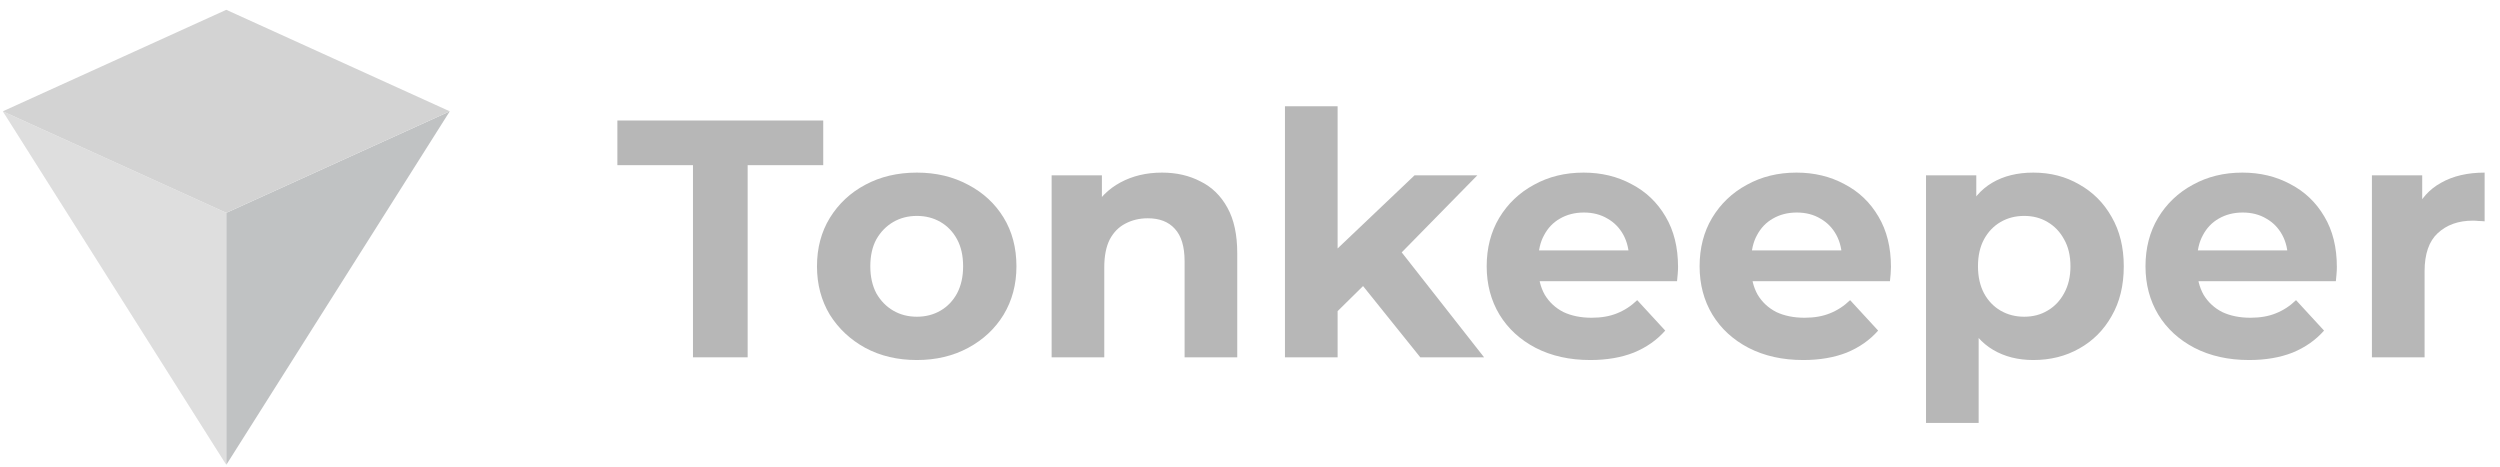 <svg width="963" height="180" viewBox="0 0 963 180" fill="none" xmlns="http://www.w3.org/2000/svg">
<mask id="mask0_614_27459" style="mask-type:luminance" maskUnits="userSpaceOnUse" x="0" y="0" width="963" height="180">
<path d="M963 0H0V179.597H963V0Z" fill="white"/>
</mask>
<g mask="url(#mask0_614_27459)">
<mask id="mask1_614_27459" style="mask-type:luminance" maskUnits="userSpaceOnUse" x="0" y="0" width="959" height="180">
<path d="M958.763 0H0V179.597H958.763V0Z" fill="white"/>
</mask>
<g mask="url(#mask1_614_27459)">
<path opacity="0.5" d="M87.164 81.981L173.248 42.879L87.164 179.06V81.981Z" fill="#838688"/>
<path opacity="0.75" d="M87.162 81.981L1.078 42.879L87.162 179.06V81.981Z" fill="#D3D3D3"/>
<path d="M87.162 81.98L1.078 42.879L87.162 3.777L173.247 42.879L87.162 81.98Z" fill="#D3D3D3"/>
<path d="M266.932 137.64V63.62H237.812V46.418H317.112V63.62H287.992V137.64H266.932Z" fill="#B7B7B7"/>
<path d="M353.183 138.683C345.729 138.683 339.1 137.119 333.293 133.992C327.573 130.864 323.023 126.607 319.643 121.221C316.35 115.748 314.703 109.536 314.703 102.586C314.703 95.548 316.35 89.337 319.643 83.951C323.023 78.477 327.573 74.221 333.293 71.18C339.1 68.052 345.729 66.488 353.183 66.488C360.55 66.488 367.137 68.052 372.943 71.18C378.75 74.221 383.3 78.434 386.593 83.82C389.886 89.207 391.533 95.462 391.533 102.586C391.533 109.536 389.886 115.748 386.593 121.221C383.3 126.607 378.75 130.864 372.943 133.992C367.137 137.119 360.55 138.683 353.183 138.683ZM353.183 122.002C356.563 122.002 359.596 121.221 362.283 119.657C364.969 118.093 367.093 115.878 368.653 113.011C370.213 110.057 370.993 106.582 370.993 102.586C370.993 98.502 370.213 95.028 368.653 92.16C367.093 89.294 364.969 87.078 362.283 85.514C359.596 83.951 356.563 83.169 353.183 83.169C349.803 83.169 346.769 83.951 344.082 85.514C341.396 87.078 339.23 89.294 337.583 92.16C336.023 95.028 335.243 98.502 335.243 102.586C335.243 106.582 336.023 110.057 337.583 113.011C339.23 115.878 341.396 118.093 344.082 119.657C346.769 121.221 349.803 122.002 353.183 122.002Z" fill="#B7B7B7"/>
<path d="M447.596 66.488C453.143 66.488 458.082 67.618 462.416 69.877C466.836 72.049 470.303 75.437 472.816 80.041C475.329 84.559 476.586 90.379 476.586 97.503V137.641H456.306V100.631C456.306 94.984 455.049 90.814 452.536 88.121C450.109 85.427 446.643 84.082 442.136 84.082C438.929 84.082 436.026 84.776 433.426 86.166C430.912 87.469 428.919 89.511 427.446 92.291C426.059 95.071 425.366 98.633 425.366 102.977V137.641H405.086V67.531H424.455V86.948L420.816 81.084C423.329 76.393 426.926 72.787 431.606 70.268C436.286 67.748 441.616 66.488 447.596 66.488Z" fill="#B7B7B7"/>
<path d="M511.739 123.305L512.259 98.546L544.889 67.53H569.069L537.739 99.458L527.209 108.058L511.739 123.305ZM494.969 137.64V40.945H515.249V137.64H494.969ZM547.1 137.64L523.439 108.188L536.179 92.421L571.669 137.64H547.1Z" fill="#B7B7B7"/>
<path d="M612.583 138.683C604.608 138.683 597.589 137.119 591.523 133.992C585.542 130.864 580.906 126.607 577.613 121.221C574.319 115.748 572.672 109.536 572.672 102.586C572.672 95.548 574.276 89.337 577.482 83.951C580.775 78.477 585.239 74.221 590.872 71.18C596.505 68.052 602.875 66.488 609.983 66.488C616.832 66.488 622.983 67.965 628.442 70.919C633.991 73.786 638.367 77.956 641.575 83.429C644.777 88.816 646.384 95.288 646.384 102.846C646.384 103.628 646.342 104.541 646.252 105.583C646.167 106.538 646.077 107.45 645.993 108.319H589.182V96.461H635.334L627.533 99.979C627.533 96.33 626.793 93.16 625.325 90.467C623.85 87.773 621.816 85.688 619.215 84.212C616.615 82.647 613.576 81.865 610.115 81.865C606.648 81.865 603.567 82.647 600.882 84.212C598.282 85.688 596.245 87.817 594.773 90.597C593.299 93.29 592.562 96.504 592.562 100.24V103.368C592.562 107.19 593.385 110.579 595.033 113.532C596.766 116.399 599.149 118.615 602.182 120.178C605.3 121.655 608.941 122.394 613.1 122.394C616.832 122.394 620.082 121.829 622.851 120.7C625.71 119.57 628.31 117.876 630.651 115.617L641.443 127.345C638.235 130.994 634.208 133.818 629.351 135.817C624.5 137.727 618.908 138.683 612.583 138.683Z" fill="#B7B7B7"/>
<path d="M694.598 138.683C686.623 138.683 679.605 137.119 673.538 133.992C667.556 130.864 662.921 126.607 659.629 121.221C656.331 115.748 654.688 109.536 654.688 102.586C654.688 95.548 656.288 89.337 659.496 83.951C662.789 78.477 667.255 74.221 672.888 71.18C678.522 68.052 684.89 66.488 691.998 66.488C698.841 66.488 704.998 67.965 710.457 70.919C716.007 73.786 720.382 77.956 723.584 83.429C726.792 88.816 728.399 95.288 728.399 102.846C728.399 103.628 728.351 104.541 728.267 105.583C728.182 106.538 728.092 107.45 728.008 108.319H671.197V96.461H717.349L709.548 99.979C709.548 96.33 708.808 93.16 707.34 90.467C705.865 87.773 703.825 85.688 701.224 84.212C698.624 82.647 695.591 81.865 692.124 81.865C688.657 81.865 685.582 82.647 682.897 84.212C680.297 85.688 678.263 87.817 676.788 90.597C675.314 93.29 674.579 96.504 674.579 100.24V103.368C674.579 107.19 675.398 110.579 677.047 113.532C678.781 116.399 681.164 118.615 684.197 120.178C687.315 121.655 690.956 122.394 695.115 122.394C698.841 122.394 702.091 121.829 704.866 120.7C707.725 119.57 710.325 117.876 712.666 115.617L723.458 127.345C720.25 130.994 716.223 133.818 711.366 135.817C706.515 137.727 700.924 138.683 694.598 138.683Z" fill="#B7B7B7"/>
<path d="M783.235 138.683C777.349 138.683 772.191 137.38 767.767 134.774C763.349 132.168 759.888 128.214 757.373 122.914C754.941 117.529 753.725 110.752 753.725 102.586C753.725 94.333 754.899 87.556 757.234 82.256C759.582 76.957 762.964 73.004 767.382 70.398C771.8 67.791 777.084 66.488 783.235 66.488C789.826 66.488 795.718 68.009 800.924 71.049C806.209 74.003 810.368 78.174 813.401 83.56C816.519 88.946 818.078 95.288 818.078 102.586C818.078 109.971 816.519 116.356 813.401 121.742C810.368 127.129 806.209 131.299 800.924 134.252C795.718 137.206 789.826 138.683 783.235 138.683ZM741.898 162.922V67.531H761.267V81.865L760.882 102.716L762.176 123.436V162.922H741.898ZM779.726 122.002C783.109 122.002 786.094 121.221 788.7 119.657C791.391 118.093 793.509 115.878 795.068 113.011C796.717 110.057 797.542 106.582 797.542 102.586C797.542 98.502 796.717 95.028 795.068 92.16C793.509 89.294 791.391 87.078 788.7 85.514C786.094 83.951 783.109 83.169 779.726 83.169C776.344 83.169 773.316 83.951 770.626 85.514C767.942 87.078 765.823 89.294 764.258 92.16C762.699 95.028 761.917 98.502 761.917 102.586C761.917 106.582 762.699 110.057 764.258 113.011C765.823 115.878 767.942 118.093 770.626 119.657C773.316 121.221 776.344 122.002 779.726 122.002Z" fill="#B7B7B7"/>
<path d="M866.362 138.683C858.393 138.683 851.363 137.119 845.302 133.992C839.319 130.864 834.679 126.607 831.387 121.221C828.094 115.748 826.445 109.536 826.445 102.586C826.445 95.548 828.052 89.337 831.26 83.951C834.553 78.477 839.018 74.221 844.646 71.18C850.286 68.052 856.653 66.488 863.756 66.488C870.611 66.488 876.762 67.965 882.221 70.919C887.764 73.786 892.146 77.956 895.348 83.429C898.562 88.816 900.157 95.288 900.157 102.846C900.157 103.628 900.121 104.541 900.031 105.583C899.94 106.538 899.856 107.45 899.772 108.319H842.961V96.461H889.107L881.306 99.979C881.306 96.33 880.578 93.16 879.097 90.467C877.629 87.773 875.588 85.688 872.994 84.212C870.394 82.647 867.355 81.865 863.894 81.865C860.421 81.865 857.346 82.647 854.655 84.212C852.061 85.688 850.021 87.817 848.552 90.597C847.078 93.29 846.343 96.504 846.343 100.24V103.368C846.343 107.19 847.162 110.579 848.811 113.532C850.544 116.399 852.928 118.615 855.955 120.178C859.079 121.655 862.72 122.394 866.879 122.394C870.611 122.394 873.855 121.829 876.63 120.7C879.495 119.57 882.095 117.876 884.43 115.617L895.222 127.345C892.014 130.994 887.981 133.818 883.13 135.817C878.279 137.727 872.687 138.683 866.362 138.683Z" fill="#B7B7B7"/>
<path d="M913.664 137.641V67.531H933.032V87.339L930.3 81.605C932.382 76.653 935.723 72.917 940.315 70.398C944.901 67.791 950.493 66.488 957.077 66.488V85.254C956.217 85.167 955.44 85.124 954.742 85.124C954.05 85.037 953.31 84.994 952.533 84.994C946.984 84.994 942.476 86.6 939.015 89.815C935.633 92.942 933.947 97.851 933.947 104.541V137.641H913.664Z" fill="#B7B7B7"/>
</g>
</g>
</svg>
